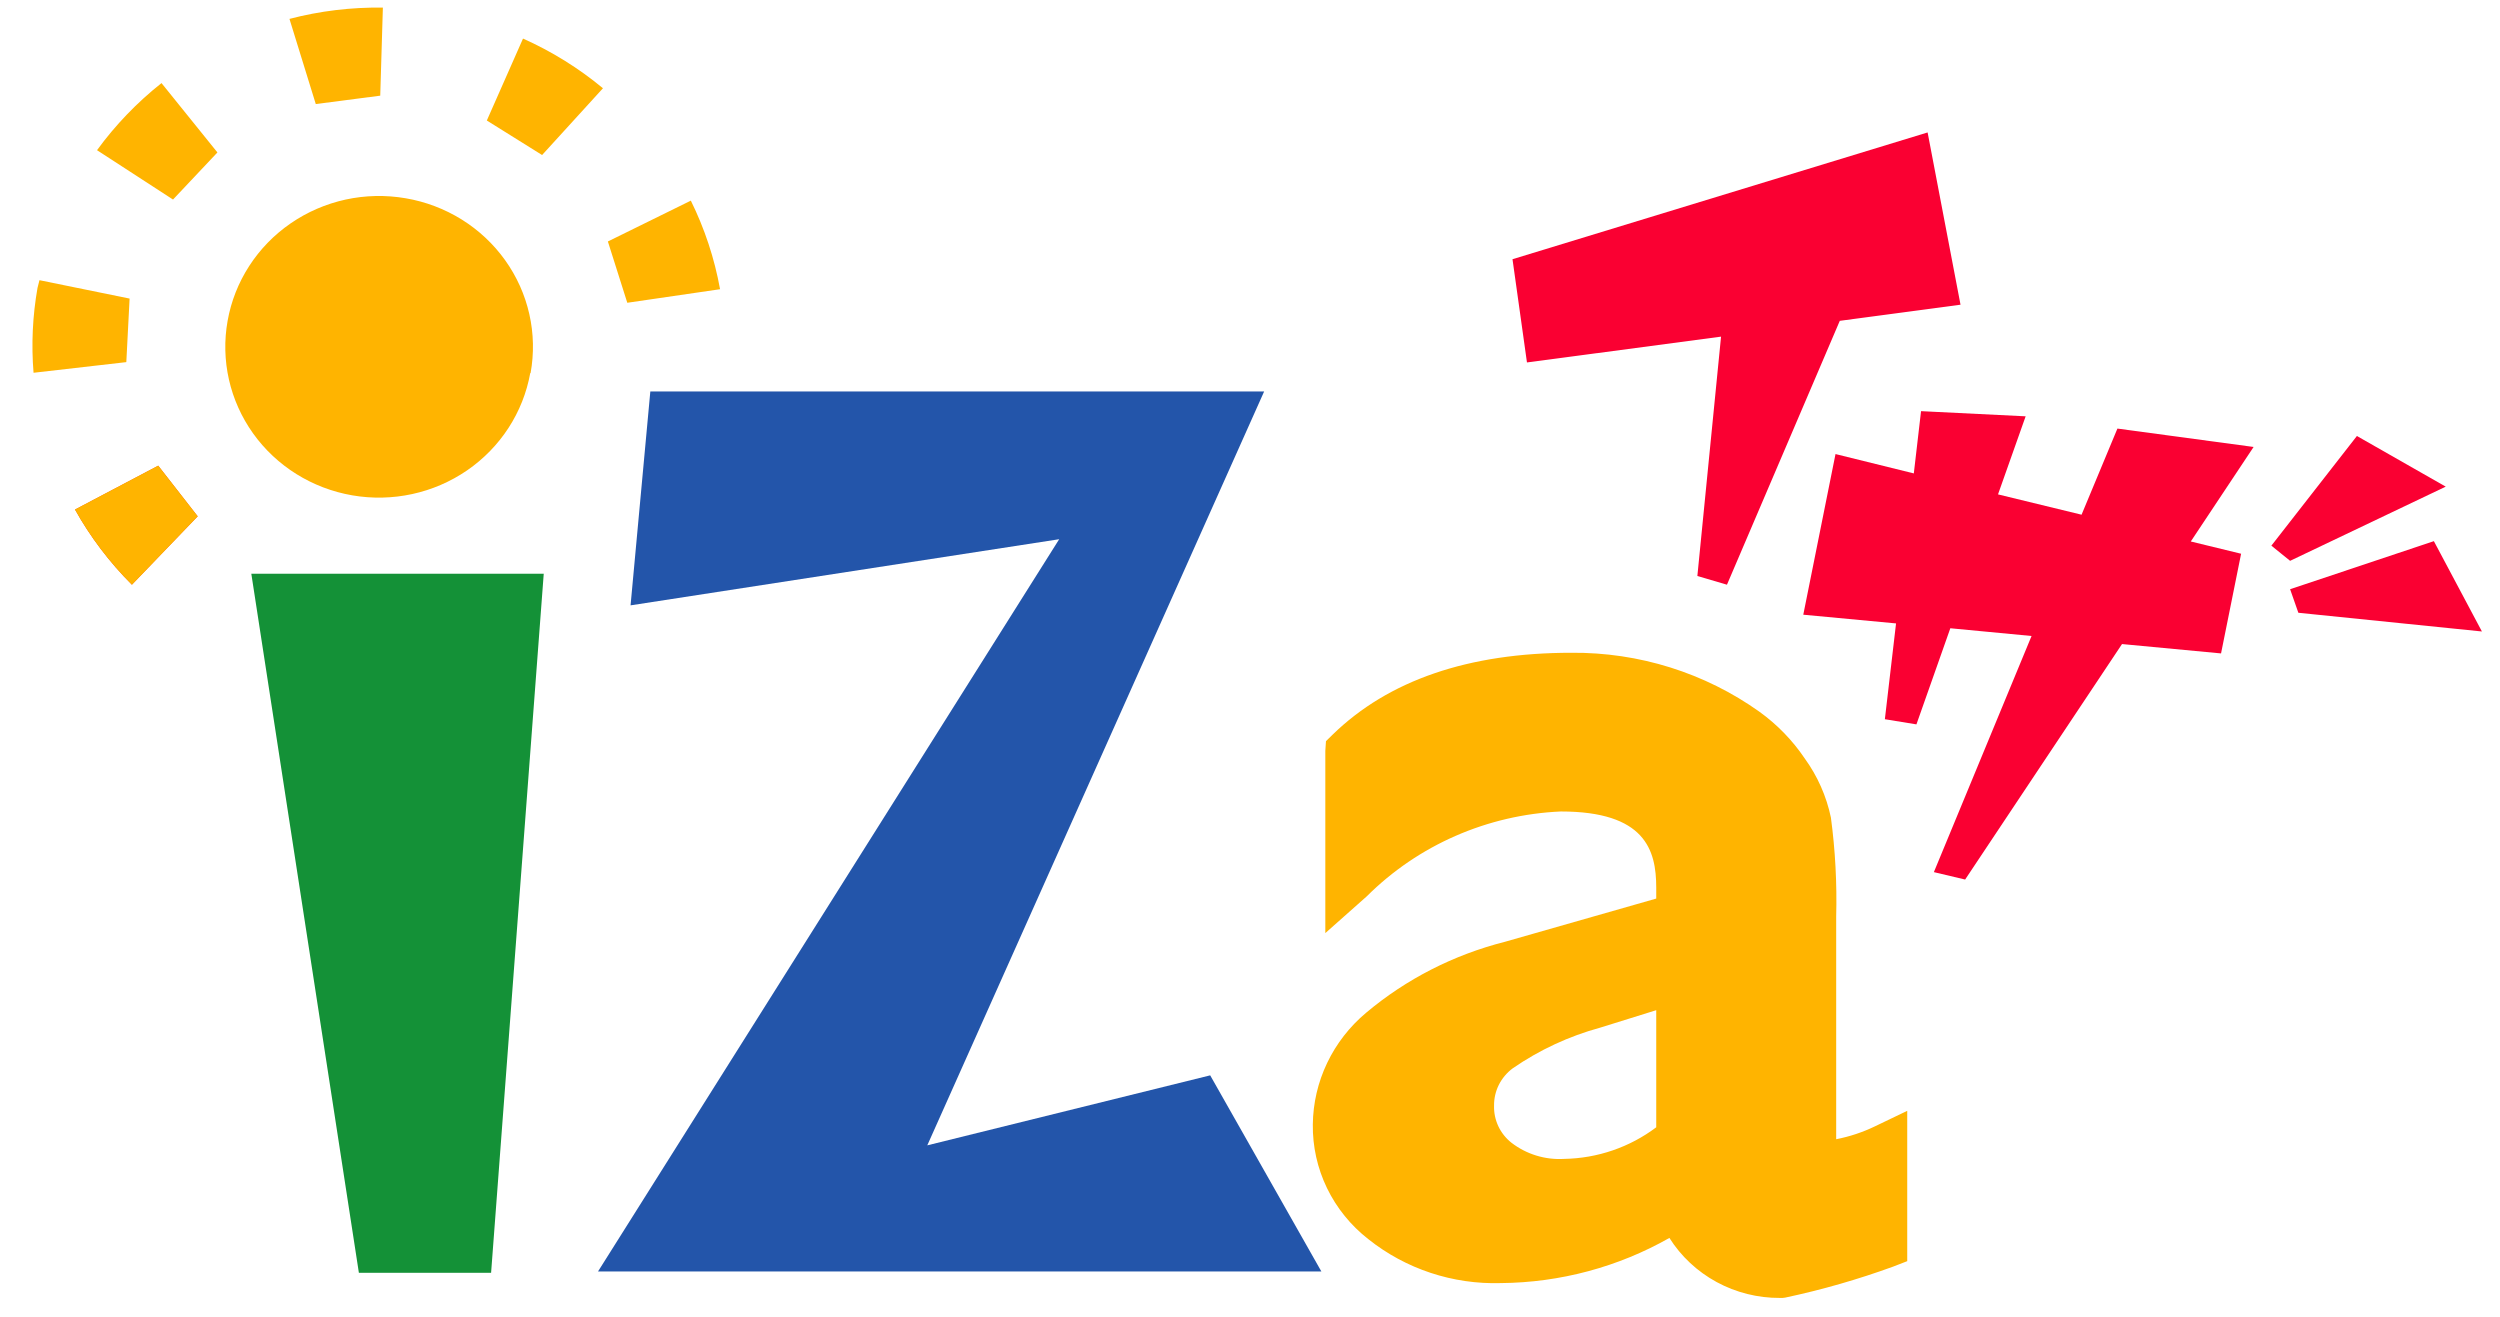 <svg width="93" height="49" viewBox="0 0 93 49" fill="none" xmlns="http://www.w3.org/2000/svg">
<g clip-path="url(#clip0_622_1517)">
<path d="M72.931 11.335L71.707 4.927L56.265 9.643L56.803 13.483L64.023 12.523L63.142 21.427L64.243 21.751L68.44 11.935L72.931 11.335ZM78.768 15.943L77.434 19.147L74.326 18.391L75.354 15.487L71.463 15.295L71.194 17.611L68.281 16.891L67.082 22.867L70.533 23.191L70.117 26.755L71.291 26.947L72.552 23.371L75.574 23.659L71.94 32.443L73.103 32.719L78.939 23.959L82.623 24.307L83.369 20.599L81.497 20.143L83.834 16.627L78.768 15.943ZM87.677 16.219L84.495 20.299L85.192 20.863L90.981 18.103L87.677 16.219ZM90.54 20.131L85.192 21.919L85.499 22.795L92.327 23.491L90.54 20.131Z" fill="#FA0032"/>
<path d="M45.019 40.003L34.495 42.607L47.026 14.563H24.192L23.457 22.519L39.402 20.059L22.246 47.299H49.155L45.019 40.003Z" fill="#2355AA"/>
<path d="M9.349 21.343L13.35 47.347H18.269L20.227 21.343H9.349Z" fill="#149137"/>
<path d="M4.907 21.751L7.354 19.207L5.886 17.323L2.79 18.955C3.361 19.978 4.074 20.919 4.907 21.751Z" fill="#F75510"/>
<path d="M69.75 41.899C69.292 42.12 68.807 42.282 68.306 42.379V34.099C68.338 32.868 68.273 31.636 68.11 30.415C67.944 29.62 67.611 28.868 67.131 28.207C66.68 27.539 66.112 26.954 65.454 26.479C63.422 25.03 60.968 24.261 58.455 24.283C54.637 24.283 51.651 25.303 49.571 27.331L49.326 27.571L49.302 27.931V34.711L50.844 33.343C52.757 31.435 55.337 30.307 58.063 30.187C61.196 30.187 61.612 31.615 61.612 33.019V33.427L55.983 35.035C54.079 35.518 52.312 36.42 50.819 37.675C50.206 38.189 49.712 38.825 49.37 39.541C49.028 40.257 48.846 41.036 48.837 41.827C48.826 42.647 49.006 43.458 49.365 44.199C49.723 44.939 50.25 45.589 50.905 46.099C52.295 47.207 54.046 47.786 55.836 47.731C58.038 47.712 60.197 47.133 62.102 46.051C62.535 46.737 63.141 47.303 63.86 47.693C64.58 48.084 65.39 48.287 66.213 48.283H66.311L66.409 48.271C67.773 47.981 69.114 47.596 70.423 47.119L70.949 46.915V41.323L69.75 41.899ZM61.612 37.579V41.935C60.628 42.677 59.427 43.09 58.186 43.111C57.48 43.153 56.784 42.939 56.228 42.511C56.018 42.346 55.851 42.136 55.738 41.896C55.626 41.657 55.571 41.395 55.579 41.131C55.576 40.862 55.637 40.595 55.758 40.353C55.88 40.112 56.057 39.901 56.277 39.739C57.266 39.057 58.367 38.545 59.532 38.227L61.612 37.579ZM19.725 13.879C19.462 15.343 18.617 16.645 17.376 17.498C16.134 18.351 14.598 18.685 13.105 18.427C11.612 18.169 10.285 17.341 9.415 16.123C8.546 14.906 8.205 13.399 8.467 11.935C8.596 11.209 8.869 10.515 9.272 9.893C9.674 9.271 10.198 8.732 10.813 8.309C11.428 7.885 12.122 7.585 12.855 7.424C13.589 7.264 14.348 7.248 15.088 7.375C15.829 7.501 16.538 7.77 17.174 8.165C17.809 8.561 18.359 9.075 18.791 9.68C19.223 10.284 19.529 10.966 19.691 11.687C19.854 12.408 19.869 13.152 19.738 13.879H19.725ZM11.747 3.871L14.145 3.559L14.243 0.283C13.071 0.266 11.901 0.407 10.768 0.703L11.747 3.871ZM22.43 3.283C21.53 2.536 20.529 1.914 19.456 1.435L18.11 4.483L20.166 5.767L22.43 3.283ZM25.709 7.459L22.613 8.983L23.335 11.263L26.786 10.759C26.58 9.615 26.213 8.505 25.697 7.459H25.709ZM3.609 5.587L6.436 7.423L8.088 5.671L6.008 3.091C5.097 3.813 4.29 4.652 3.609 5.587ZM4.821 11.107L1.468 10.423L1.395 10.711C1.212 11.753 1.162 12.813 1.248 13.867L4.699 13.471L4.821 11.107ZM4.907 21.751L7.354 19.207L5.885 17.323L2.79 18.955C3.361 19.978 4.074 20.918 4.907 21.751Z" fill="#FFB400"/>
</g>
<defs>
<clipPath id="clip0_622_1517">
<rect width="93" height="48" fill="white" transform="translate(0 0.283)"/>
</clipPath>
</defs>
</svg>
